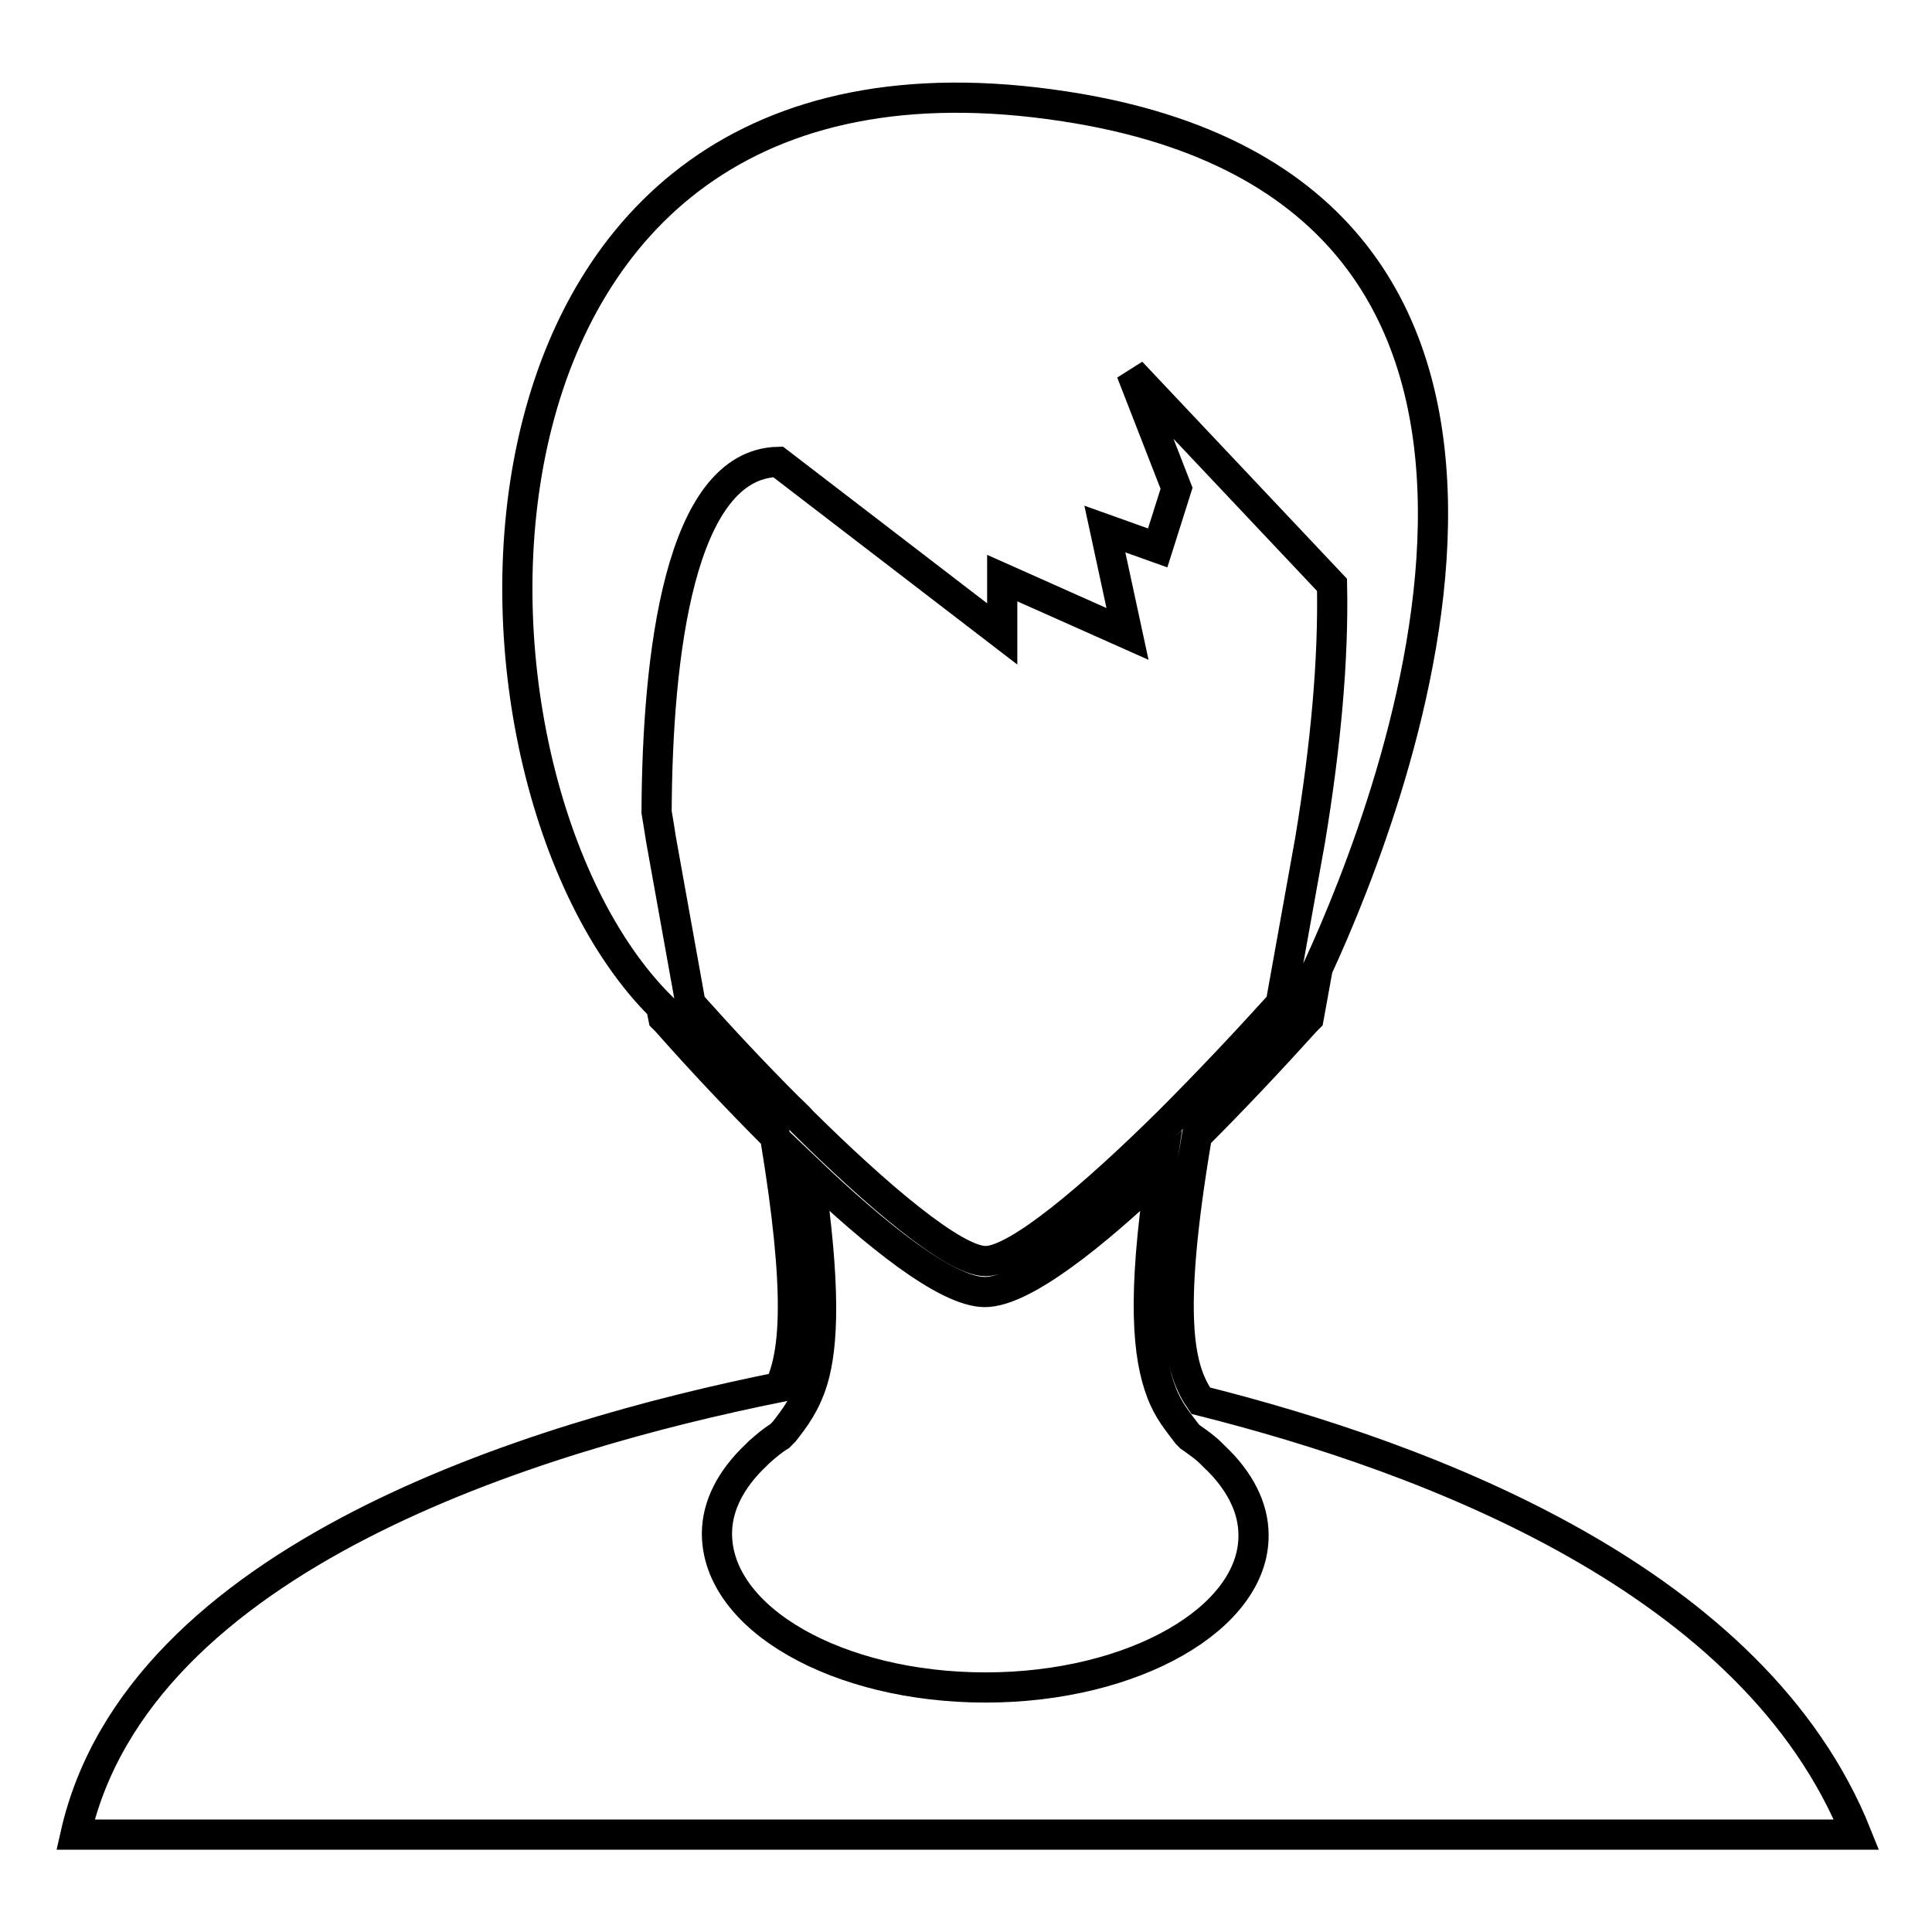<?xml version="1.0" encoding="utf-8"?>
<!-- Svg Vector Icons : http://www.onlinewebfonts.com/icon -->
<!DOCTYPE svg PUBLIC "-//W3C//DTD SVG 1.1//EN" "http://www.w3.org/Graphics/SVG/1.1/DTD/svg11.dtd">
<svg version="1.1" xmlns="http://www.w3.org/2000/svg" xmlns:xlink="http://www.w3.org/1999/xlink" x="0px" y="0px" viewBox="0 0 256 256" enable-background="new 0 0 256 256" xml:space="preserve">
<g> <path stroke-width="4" fill-opacity="0" stroke="#000000"  d="M159.1,185.6c-2.7-3.9-4.7-10.3-0.5-35.1c4.9-4.9,9.7-10,14.4-15.2l0.4-0.4l1.2-6.6 c10.2-22.1,41.7-102.7-33.5-114.2C56,1,56.8,102.8,87.6,133.4l0.3,1.5l0.4,0.4c4.6,5.2,9.4,10.3,14.4,15.3 c3.5,21.1,2.6,28.9,0.6,33.2C71,190.3,18.3,206.3,10,243.1h236C232.5,209.4,189.4,193.2,159.1,185.6z M104.3,146.6 c-4.4-4.4-8.6-8.9-12.8-13.6l-3.9-21.7c-0.2-1.3-0.4-2.5-0.6-3.7c0.1-20.7,3-46.1,16.1-46.4L132.8,84v-7.4l16.6,7.4l-3-13.9l7,2.5 l2.5-7.9l-6-15.4l26.6,28.2c0.2,9.8-0.8,21.1-2.9,33.8l-3.9,21.7c-4.8,5.3-9.7,10.5-14.8,15.6c-9.9,9.8-20.1,18.5-24.3,18.5 c-4.2,0-14.4-8.7-24.3-18.5C105.7,147.9,105,147.3,104.3,146.6z M130.6,223.6c-19.6,0-35.6-9.1-35.6-20.4c0-3.6,1.8-7.2,5.2-10.4 l0.4-0.4c0.8-0.7,1.7-1.5,2.7-2.1l0.6-0.6c1.4-1.8,2.8-3.6,3.8-6.8c1.4-4.7,1.7-12.5-0.5-27.7c8.7,8.3,18.2,16,23.3,16 c5.1,0,14.6-7.7,23.3-16c-2.5,16.9-1.7,24.6,0.1,29.3c0.9,2.4,2.2,3.9,3.4,5.5l0.4,0.4c1,0.7,2,1.4,2.8,2.2l0.4,0.4 c3.4,3.2,5.2,6.8,5.2,10.4C166.2,214.4,150.2,223.6,130.6,223.6L130.6,223.6z"/></g>
</svg>